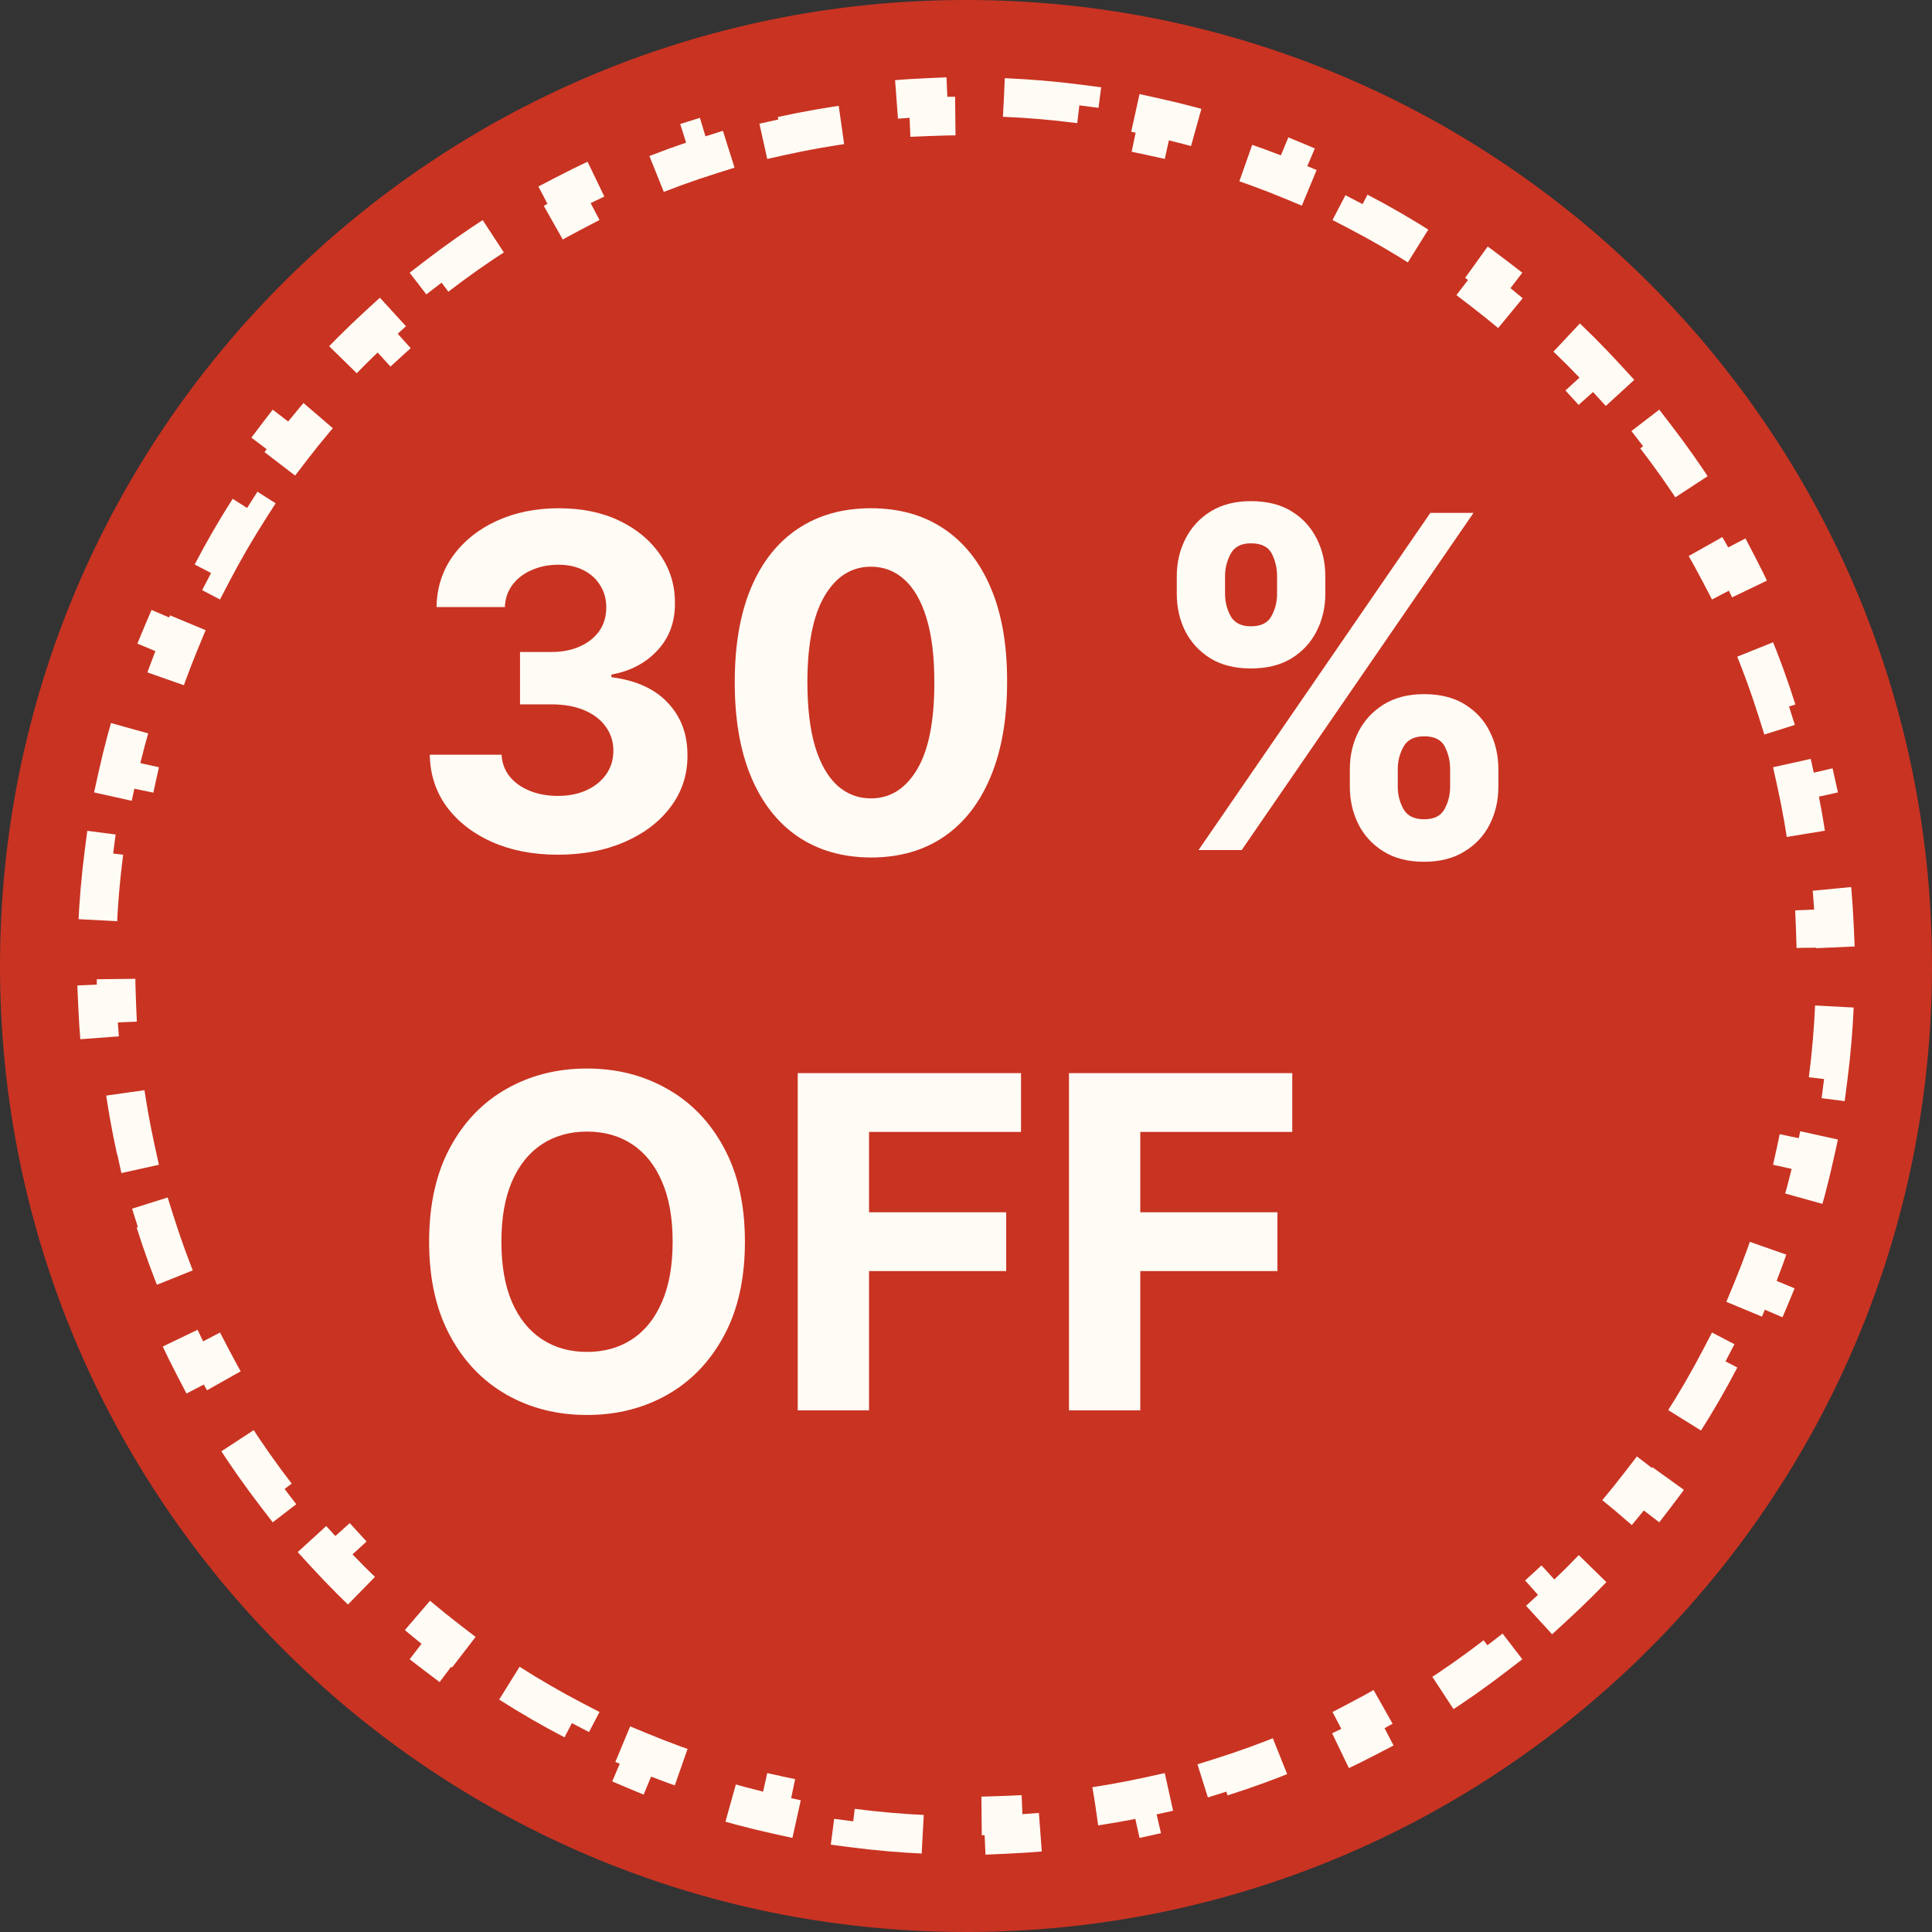 <?xml version="1.0" encoding="UTF-8"?> <svg xmlns="http://www.w3.org/2000/svg" width="100" height="100" viewBox="0 0 100 100" fill="none"><rect x="0" y="0" width="100" height="100" fill="#333333" stroke="none"/><path d="M100 50C100 77.614 77.614 100 50 100C22.386 100 0 77.614 0 50C0 22.386 22.386 0 50 0C77.614 0 100 22.386 100 50Z" fill="#C93322"></path><path d="M28.867 44.239C27.595 44.239 26.461 44.02 25.467 43.583C24.478 43.139 23.697 42.531 23.123 41.759C22.555 40.98 22.262 40.083 22.245 39.065H25.961C25.984 39.492 26.123 39.867 26.379 40.19C26.64 40.509 26.986 40.756 27.418 40.932C27.85 41.108 28.336 41.196 28.876 41.196C29.438 41.196 29.935 41.097 30.367 40.898C30.799 40.699 31.137 40.423 31.381 40.071C31.626 39.719 31.748 39.313 31.748 38.852C31.748 38.386 31.617 37.974 31.356 37.617C31.1 37.253 30.731 36.969 30.248 36.764C29.771 36.56 29.202 36.458 28.543 36.458H26.916V33.747H28.543C29.1 33.747 29.592 33.651 30.018 33.458C30.45 33.264 30.785 32.997 31.023 32.656C31.262 32.31 31.381 31.906 31.381 31.446C31.381 31.009 31.276 30.625 31.066 30.296C30.861 29.96 30.572 29.699 30.197 29.512C29.827 29.324 29.396 29.23 28.901 29.23C28.401 29.23 27.944 29.321 27.529 29.503C27.114 29.679 26.782 29.932 26.532 30.262C26.282 30.591 26.148 30.977 26.131 31.421H22.595C22.611 30.415 22.898 29.529 23.455 28.762C24.012 27.994 24.762 27.395 25.705 26.963C26.654 26.526 27.725 26.307 28.918 26.307C30.123 26.307 31.177 26.526 32.08 26.963C32.984 27.401 33.685 27.992 34.185 28.736C34.691 29.474 34.941 30.304 34.935 31.224C34.941 32.202 34.637 33.017 34.023 33.67C33.416 34.324 32.623 34.739 31.646 34.915V35.051C32.93 35.216 33.907 35.662 34.577 36.389C35.254 37.111 35.589 38.014 35.583 39.099C35.589 40.094 35.302 40.977 34.722 41.75C34.148 42.523 33.356 43.131 32.344 43.574C31.333 44.017 30.174 44.239 28.867 44.239Z" fill="#FFFCF5"></path><path d="M45.08 44.384C43.614 44.378 42.352 44.017 41.295 43.301C40.244 42.585 39.435 41.548 38.867 40.19C38.304 38.833 38.026 37.199 38.031 35.29C38.031 33.386 38.312 31.764 38.875 30.423C39.443 29.082 40.253 28.063 41.304 27.364C42.361 26.659 43.619 26.307 45.08 26.307C46.54 26.307 47.795 26.659 48.847 27.364C49.903 28.068 50.716 29.091 51.284 30.432C51.852 31.767 52.133 33.386 52.128 35.29C52.128 37.205 51.844 38.841 51.276 40.199C50.713 41.557 49.906 42.594 48.855 43.31C47.804 44.026 46.545 44.384 45.08 44.384ZM45.08 41.324C46.08 41.324 46.878 40.821 47.474 39.815C48.071 38.81 48.367 37.301 48.361 35.29C48.361 33.966 48.224 32.864 47.952 31.983C47.685 31.102 47.304 30.44 46.81 29.997C46.321 29.554 45.744 29.332 45.08 29.332C44.085 29.332 43.29 29.83 42.693 30.824C42.097 31.818 41.795 33.307 41.79 35.29C41.79 36.631 41.923 37.75 42.19 38.648C42.463 39.54 42.847 40.21 43.341 40.659C43.835 41.102 44.415 41.324 45.08 41.324Z" fill="#FFFCF5"></path><path d="M69.868 40.727V39.807C69.868 39.108 70.016 38.466 70.311 37.881C70.612 37.29 71.047 36.818 71.615 36.466C72.189 36.108 72.888 35.929 73.712 35.929C74.547 35.929 75.249 36.105 75.817 36.458C76.391 36.81 76.822 37.281 77.112 37.872C77.408 38.458 77.555 39.102 77.555 39.807V40.727C77.555 41.426 77.408 42.071 77.112 42.662C76.817 43.247 76.382 43.716 75.808 44.068C75.234 44.426 74.535 44.605 73.712 44.605C72.876 44.605 72.175 44.426 71.606 44.068C71.038 43.716 70.606 43.247 70.311 42.662C70.016 42.071 69.868 41.426 69.868 40.727ZM72.348 39.807V40.727C72.348 41.131 72.445 41.511 72.638 41.869C72.837 42.227 73.195 42.406 73.712 42.406C74.229 42.406 74.581 42.23 74.769 41.878C74.962 41.526 75.058 41.142 75.058 40.727V39.807C75.058 39.392 74.967 39.006 74.785 38.648C74.604 38.29 74.246 38.111 73.712 38.111C73.2 38.111 72.845 38.29 72.646 38.648C72.447 39.006 72.348 39.392 72.348 39.807ZM60.91 30.739V29.818C60.91 29.114 61.061 28.469 61.362 27.884C61.663 27.293 62.098 26.821 62.666 26.469C63.24 26.117 63.933 25.94 64.746 25.94C65.587 25.94 66.291 26.117 66.859 26.469C67.428 26.821 67.859 27.293 68.155 27.884C68.45 28.469 68.598 29.114 68.598 29.818V30.739C68.598 31.443 68.447 32.088 68.146 32.673C67.851 33.259 67.416 33.727 66.842 34.08C66.274 34.426 65.575 34.599 64.746 34.599C63.916 34.599 63.215 34.423 62.641 34.071C62.072 33.713 61.641 33.244 61.345 32.665C61.055 32.08 60.91 31.438 60.91 30.739ZM63.408 29.818V30.739C63.408 31.154 63.504 31.537 63.697 31.889C63.896 32.242 64.246 32.418 64.746 32.418C65.269 32.418 65.624 32.242 65.811 31.889C66.004 31.537 66.101 31.154 66.101 30.739V29.818C66.101 29.404 66.01 29.017 65.828 28.659C65.646 28.301 65.285 28.122 64.746 28.122C64.24 28.122 63.891 28.304 63.697 28.668C63.504 29.031 63.408 29.415 63.408 29.818ZM62.035 44L74.035 26.546H76.269L64.269 44H62.035Z" fill="#FFFCF5"></path><path d="M38.557 64.273C38.557 66.176 38.197 67.796 37.475 69.131C36.759 70.466 35.782 71.486 34.543 72.19C33.31 72.889 31.924 73.239 30.384 73.239C28.833 73.239 27.441 72.886 26.208 72.182C24.975 71.477 24.001 70.457 23.285 69.122C22.569 67.787 22.211 66.171 22.211 64.273C22.211 62.369 22.569 60.75 23.285 59.415C24.001 58.08 24.975 57.063 26.208 56.364C27.441 55.659 28.833 55.307 30.384 55.307C31.924 55.307 33.31 55.659 34.543 56.364C35.782 57.063 36.759 58.08 37.475 59.415C38.197 60.75 38.557 62.369 38.557 64.273ZM34.816 64.273C34.816 63.04 34.631 62 34.262 61.154C33.898 60.307 33.384 59.665 32.719 59.227C32.055 58.79 31.276 58.571 30.384 58.571C29.492 58.571 28.714 58.79 28.049 59.227C27.384 59.665 26.867 60.307 26.498 61.154C26.134 62 25.952 63.04 25.952 64.273C25.952 65.506 26.134 66.546 26.498 67.392C26.867 68.239 27.384 68.881 28.049 69.318C28.714 69.756 29.492 69.975 30.384 69.975C31.276 69.975 32.055 69.756 32.719 69.318C33.384 68.881 33.898 68.239 34.262 67.392C34.631 66.546 34.816 65.506 34.816 64.273Z" fill="#FFFCF5"></path><path d="M41.291 73V55.545H52.848V58.588H44.981V62.747H52.081V65.79H44.981V73H41.291Z" fill="#FFFCF5"></path><path d="M55.33 73V55.545H66.887V58.588H59.021V62.747H66.12V65.79H59.021V73H55.33Z" fill="#FFFCF5"></path><path d="M51.964 5.045C53.283 5.102 54.588 5.213 55.876 5.381L55.748 6.372C57.026 6.539 58.287 6.76 59.528 7.034L59.743 6.061C61.029 6.344 62.294 6.682 63.535 7.073L63.235 8.025C64.462 8.412 65.665 8.85 66.843 9.338L67.225 8.417C68.438 8.92 69.624 9.475 70.781 10.078L70.32 10.963C71.458 11.556 72.567 12.198 73.644 12.886L74.181 12.042C75.286 12.747 76.356 13.502 77.393 14.299L76.786 15.09C77.802 15.87 78.782 16.695 79.726 17.56L80.399 16.823C81.365 17.708 82.291 18.634 83.176 19.6L82.44 20.274C83.305 21.218 84.129 22.198 84.91 23.214L85.7 22.606C86.497 23.643 87.252 24.713 87.957 25.818L87.114 26.356C87.802 27.433 88.444 28.542 89.037 29.68L89.921 29.218C90.524 30.375 91.079 31.561 91.582 32.774L90.662 33.157C91.15 34.335 91.588 35.538 91.975 36.765L92.926 36.464C93.317 37.706 93.655 38.97 93.939 40.256L92.966 40.472C93.24 41.713 93.461 42.974 93.628 44.252L94.618 44.123C94.786 45.411 94.897 46.716 94.954 48.035L93.959 48.078C93.986 48.715 94 49.356 94 50C94 50.644 93.986 51.285 93.959 51.922L94.954 51.964C94.897 53.283 94.786 54.588 94.618 55.876L93.628 55.748C93.461 57.026 93.24 58.287 92.966 59.528L93.939 59.743C93.655 61.029 93.317 62.294 92.926 63.535L91.975 63.235C91.588 64.462 91.15 65.665 90.662 66.843L91.582 67.225C91.079 68.438 90.524 69.624 89.921 70.781L89.037 70.32C88.444 71.458 87.802 72.567 87.114 73.644L87.957 74.181C87.252 75.286 86.497 76.356 85.7 77.393L84.91 76.786C84.129 77.802 83.305 78.782 82.44 79.726L83.176 80.399C82.291 81.365 81.365 82.291 80.399 83.176L79.726 82.44C78.782 83.305 77.802 84.129 76.786 84.91L77.393 85.7C76.356 86.497 75.286 87.252 74.181 87.957L73.644 87.114C72.567 87.802 71.458 88.444 70.32 89.037L70.781 89.921C69.624 90.524 68.438 91.079 67.225 91.582L66.843 90.662C65.665 91.15 64.462 91.588 63.235 91.975L63.535 92.926C62.294 93.317 61.029 93.655 59.743 93.939L59.528 92.966C58.287 93.24 57.026 93.461 55.748 93.628L55.876 94.618C54.588 94.786 53.283 94.897 51.964 94.954L51.922 93.959C51.285 93.986 50.644 94 50 94C49.356 94 48.715 93.986 48.078 93.959L48.035 94.954C46.716 94.897 45.411 94.786 44.123 94.618L44.252 93.628C42.974 93.461 41.713 93.24 40.472 92.966L40.256 93.939C38.97 93.655 37.706 93.317 36.464 92.926L36.765 91.975C35.538 91.588 34.335 91.15 33.157 90.662L32.774 91.582C31.561 91.079 30.375 90.524 29.218 89.921L29.68 89.037C28.542 88.444 27.433 87.802 26.356 87.114L25.818 87.957C24.713 87.252 23.643 86.497 22.606 85.7L23.214 84.91C22.198 84.129 21.218 83.305 20.274 82.44L19.6 83.176C18.634 82.291 17.708 81.365 16.823 80.399L17.56 79.726C16.695 78.782 15.87 77.802 15.09 76.786L14.299 77.393C13.502 76.356 12.747 75.286 12.042 74.181L12.886 73.644C12.198 72.567 11.556 71.458 10.963 70.32L10.078 70.781C9.475 69.624 8.92 68.438 8.417 67.225L9.338 66.843C8.85 65.665 8.412 64.462 8.025 63.235L7.073 63.535C6.682 62.294 6.344 61.029 6.061 59.743L7.034 59.528C6.76 58.287 6.539 57.026 6.372 55.748L5.381 55.876C5.213 54.588 5.102 53.283 5.045 51.964L6.041 51.922C6.014 51.285 6 50.644 6 50C6 49.356 6.014 48.715 6.041 48.078L5.045 48.035C5.102 46.716 5.213 45.411 5.381 44.123L6.372 44.252C6.539 42.974 6.76 41.713 7.034 40.472L6.061 40.256C6.344 38.97 6.682 37.706 7.073 36.464L8.025 36.765C8.412 35.538 8.85 34.335 9.338 33.157L8.417 32.774C8.92 31.561 9.475 30.375 10.078 29.218L10.963 29.68C11.556 28.542 12.198 27.433 12.886 26.356L12.042 25.818C12.747 24.713 13.502 23.643 14.299 22.606L15.09 23.214C15.87 22.198 16.695 21.218 17.56 20.274L16.823 19.6C17.708 18.634 18.634 17.708 19.6 16.823L20.274 17.56C21.218 16.695 22.198 15.87 23.214 15.09L22.606 14.299C23.643 13.502 24.713 12.747 25.818 12.042L26.356 12.886C27.433 12.198 28.542 11.556 29.68 10.963L29.218 10.078C30.375 9.475 31.561 8.92 32.774 8.417L33.157 9.338C34.335 8.85 35.538 8.412 36.765 8.025L36.464 7.073C37.706 6.682 38.97 6.344 40.256 6.061L40.472 7.034C41.713 6.76 42.974 6.539 44.252 6.372L44.123 5.381C45.411 5.213 46.716 5.102 48.035 5.045L48.078 6.041C48.715 6.014 49.356 6 50 6C50.644 6 51.285 6.014 51.922 6.041L51.964 5.045Z" stroke="#FFFCF5" stroke-width="2" stroke-dasharray="4 4"></path></svg> 